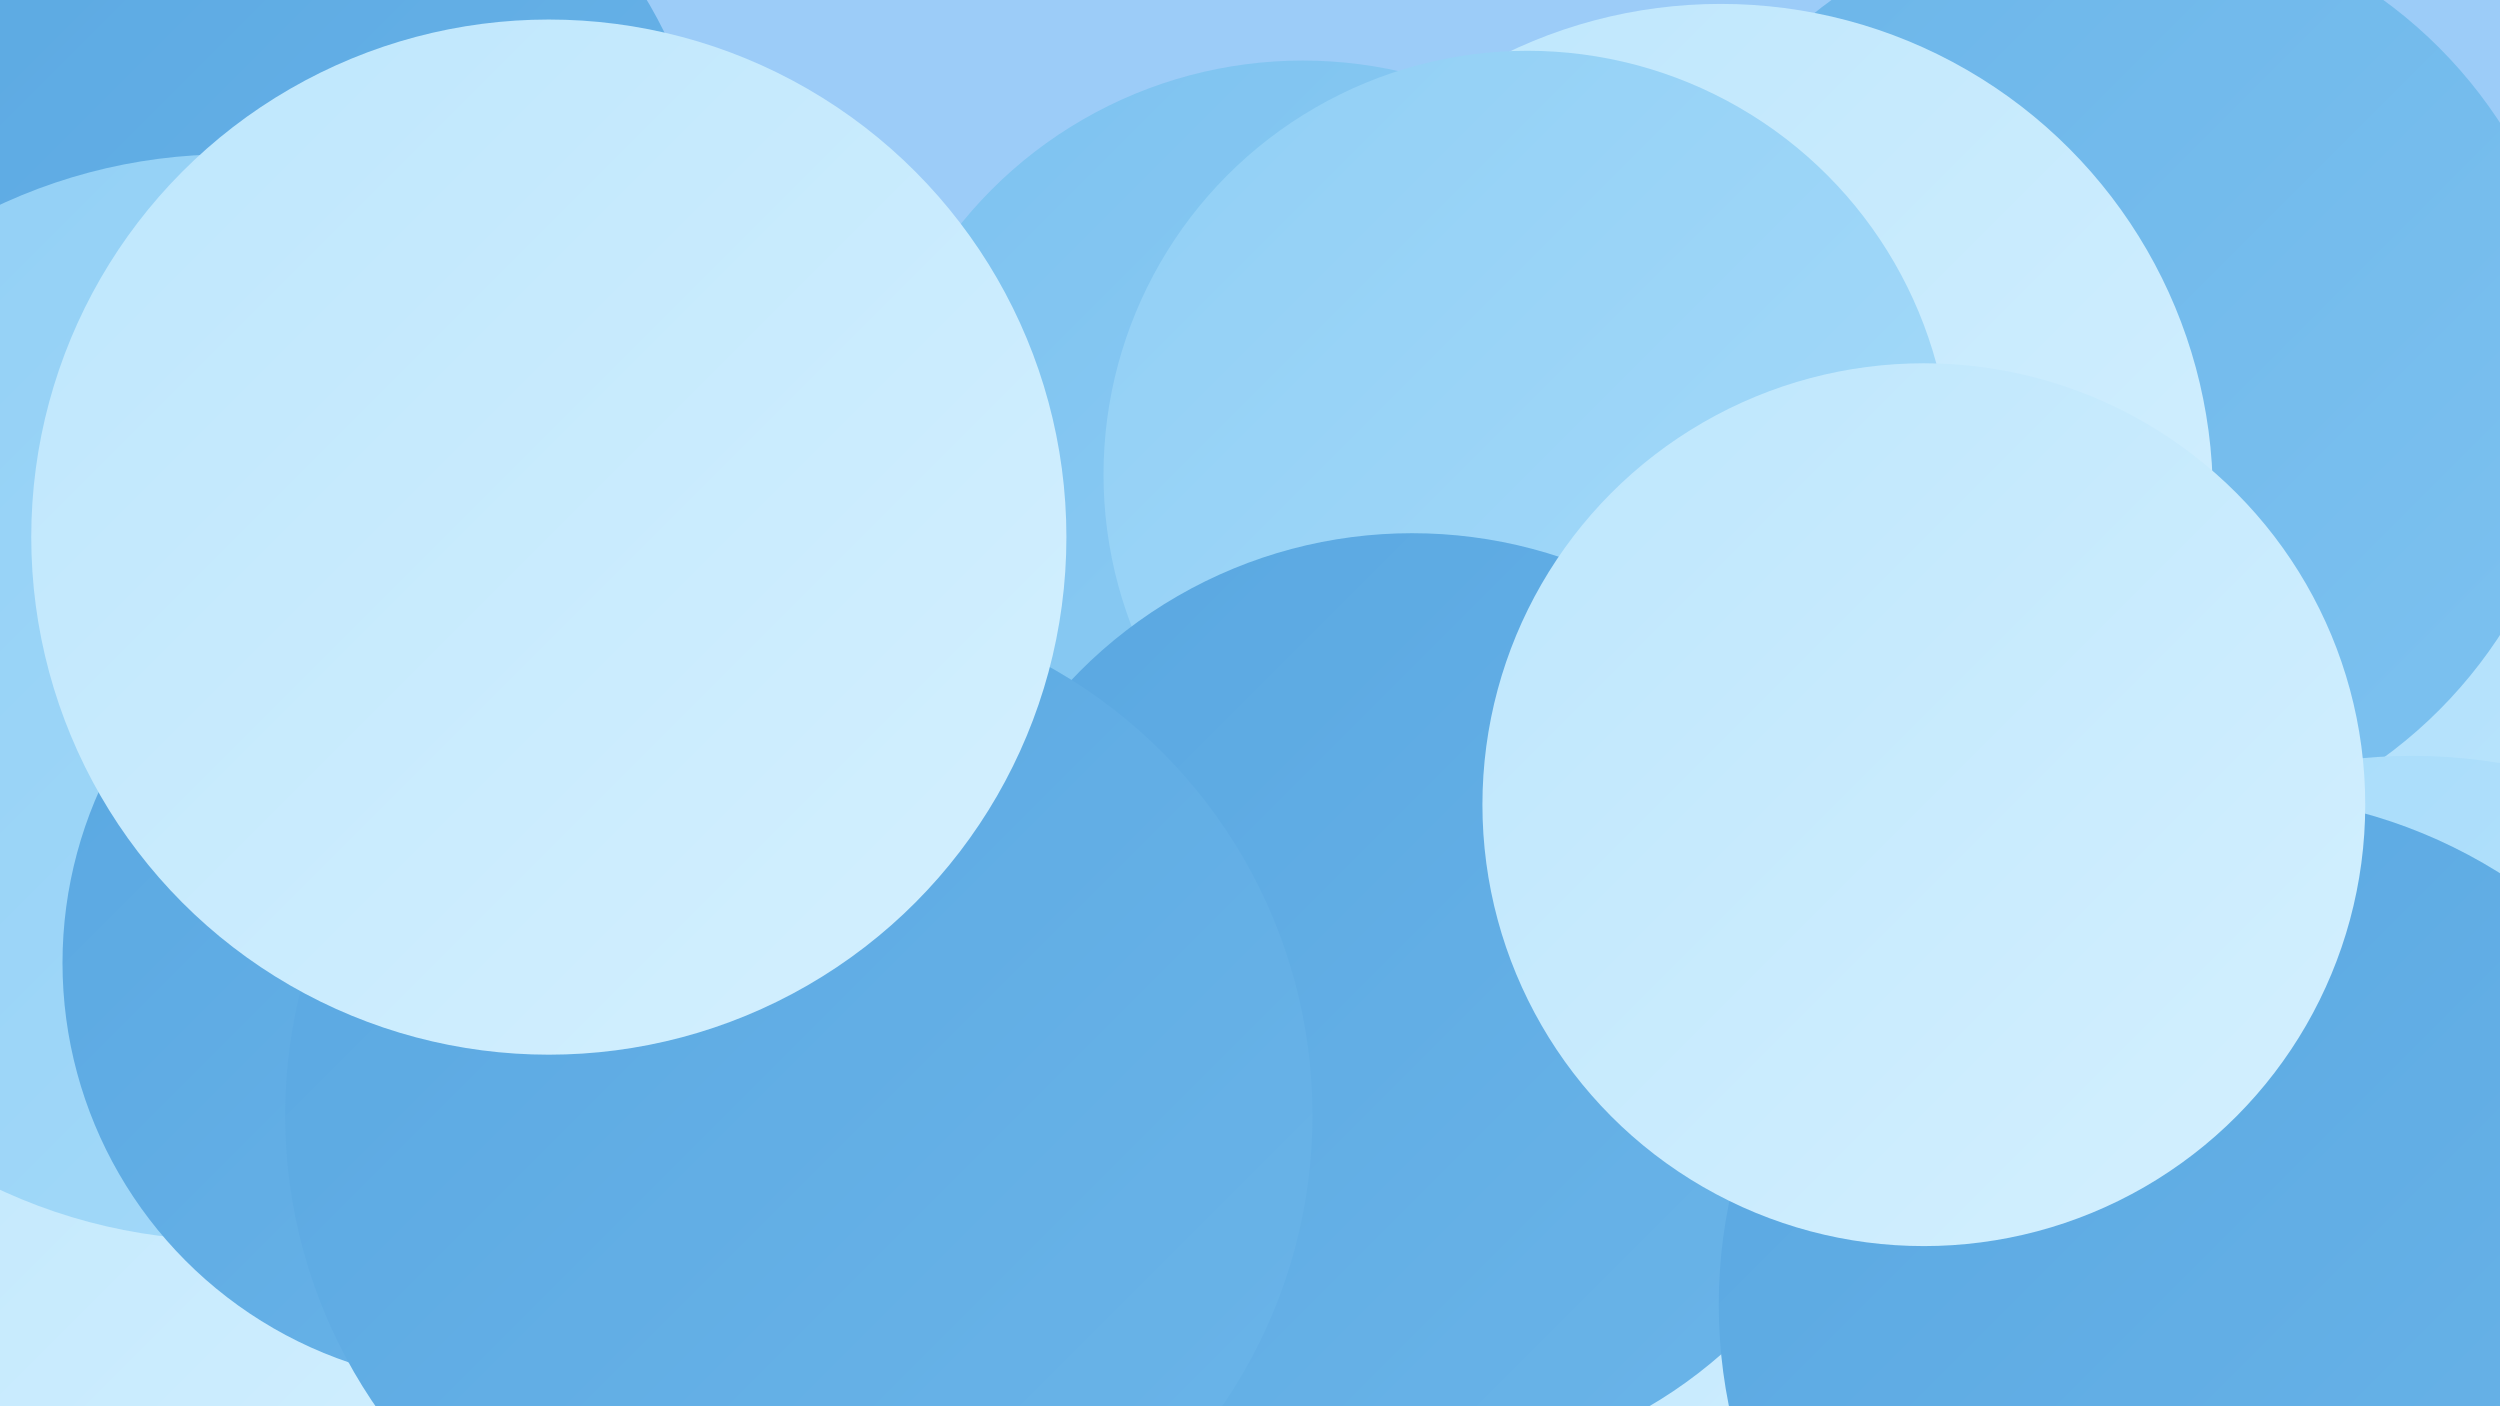 <?xml version="1.0" encoding="UTF-8"?><svg width="1280" height="720" xmlns="http://www.w3.org/2000/svg"><defs><linearGradient id="grad0" x1="0%" y1="0%" x2="100%" y2="100%"><stop offset="0%" style="stop-color:#59a7e1;stop-opacity:1" /><stop offset="100%" style="stop-color:#6bb5e9;stop-opacity:1" /></linearGradient><linearGradient id="grad1" x1="0%" y1="0%" x2="100%" y2="100%"><stop offset="0%" style="stop-color:#6bb5e9;stop-opacity:1" /><stop offset="100%" style="stop-color:#7dc2f0;stop-opacity:1" /></linearGradient><linearGradient id="grad2" x1="0%" y1="0%" x2="100%" y2="100%"><stop offset="0%" style="stop-color:#7dc2f0;stop-opacity:1" /><stop offset="100%" style="stop-color:#91cff5;stop-opacity:1" /></linearGradient><linearGradient id="grad3" x1="0%" y1="0%" x2="100%" y2="100%"><stop offset="0%" style="stop-color:#91cff5;stop-opacity:1" /><stop offset="100%" style="stop-color:#a6dbfa;stop-opacity:1" /></linearGradient><linearGradient id="grad4" x1="0%" y1="0%" x2="100%" y2="100%"><stop offset="0%" style="stop-color:#a6dbfa;stop-opacity:1" /><stop offset="100%" style="stop-color:#bde6fd;stop-opacity:1" /></linearGradient><linearGradient id="grad5" x1="0%" y1="0%" x2="100%" y2="100%"><stop offset="0%" style="stop-color:#bde6fd;stop-opacity:1" /><stop offset="100%" style="stop-color:#d4f0fe;stop-opacity:1" /></linearGradient><linearGradient id="grad6" x1="0%" y1="0%" x2="100%" y2="100%"><stop offset="0%" style="stop-color:#d4f0fe;stop-opacity:1" /><stop offset="100%" style="stop-color:#59a7e1;stop-opacity:1" /></linearGradient></defs><rect width="1280" height="720" fill="#9cccf8" /><circle cx="972" cy="683" r="249" fill="url(#grad0)" /><circle cx="667" cy="256" r="225" fill="url(#grad2)" /><circle cx="1153" cy="317" r="252" fill="url(#grad4)" /><circle cx="1118" cy="590" r="202" fill="url(#grad1)" /><circle cx="1079" cy="194" r="240" fill="url(#grad1)" /><circle cx="20" cy="694" r="245" fill="url(#grad5)" /><circle cx="901" cy="364" r="202" fill="url(#grad0)" /><circle cx="881" cy="254" r="252" fill="url(#grad5)" /><circle cx="782" cy="243" r="217" fill="url(#grad3)" /><circle cx="229" cy="295" r="249" fill="url(#grad6)" /><circle cx="117" cy="127" r="249" fill="url(#grad0)" /><circle cx="117" cy="357" r="278" fill="url(#grad3)" /><circle cx="248" cy="493" r="216" fill="url(#grad0)" /><circle cx="875" cy="675" r="228" fill="url(#grad5)" /><circle cx="723" cy="513" r="240" fill="url(#grad0)" /><circle cx="409" cy="571" r="263" fill="url(#grad0)" /><circle cx="1235" cy="662" r="275" fill="url(#grad4)" /><circle cx="1141" cy="668" r="261" fill="url(#grad0)" /><circle cx="985" cy="412" r="226" fill="url(#grad5)" /><circle cx="281" cy="275" r="265" fill="url(#grad5)" /></svg>